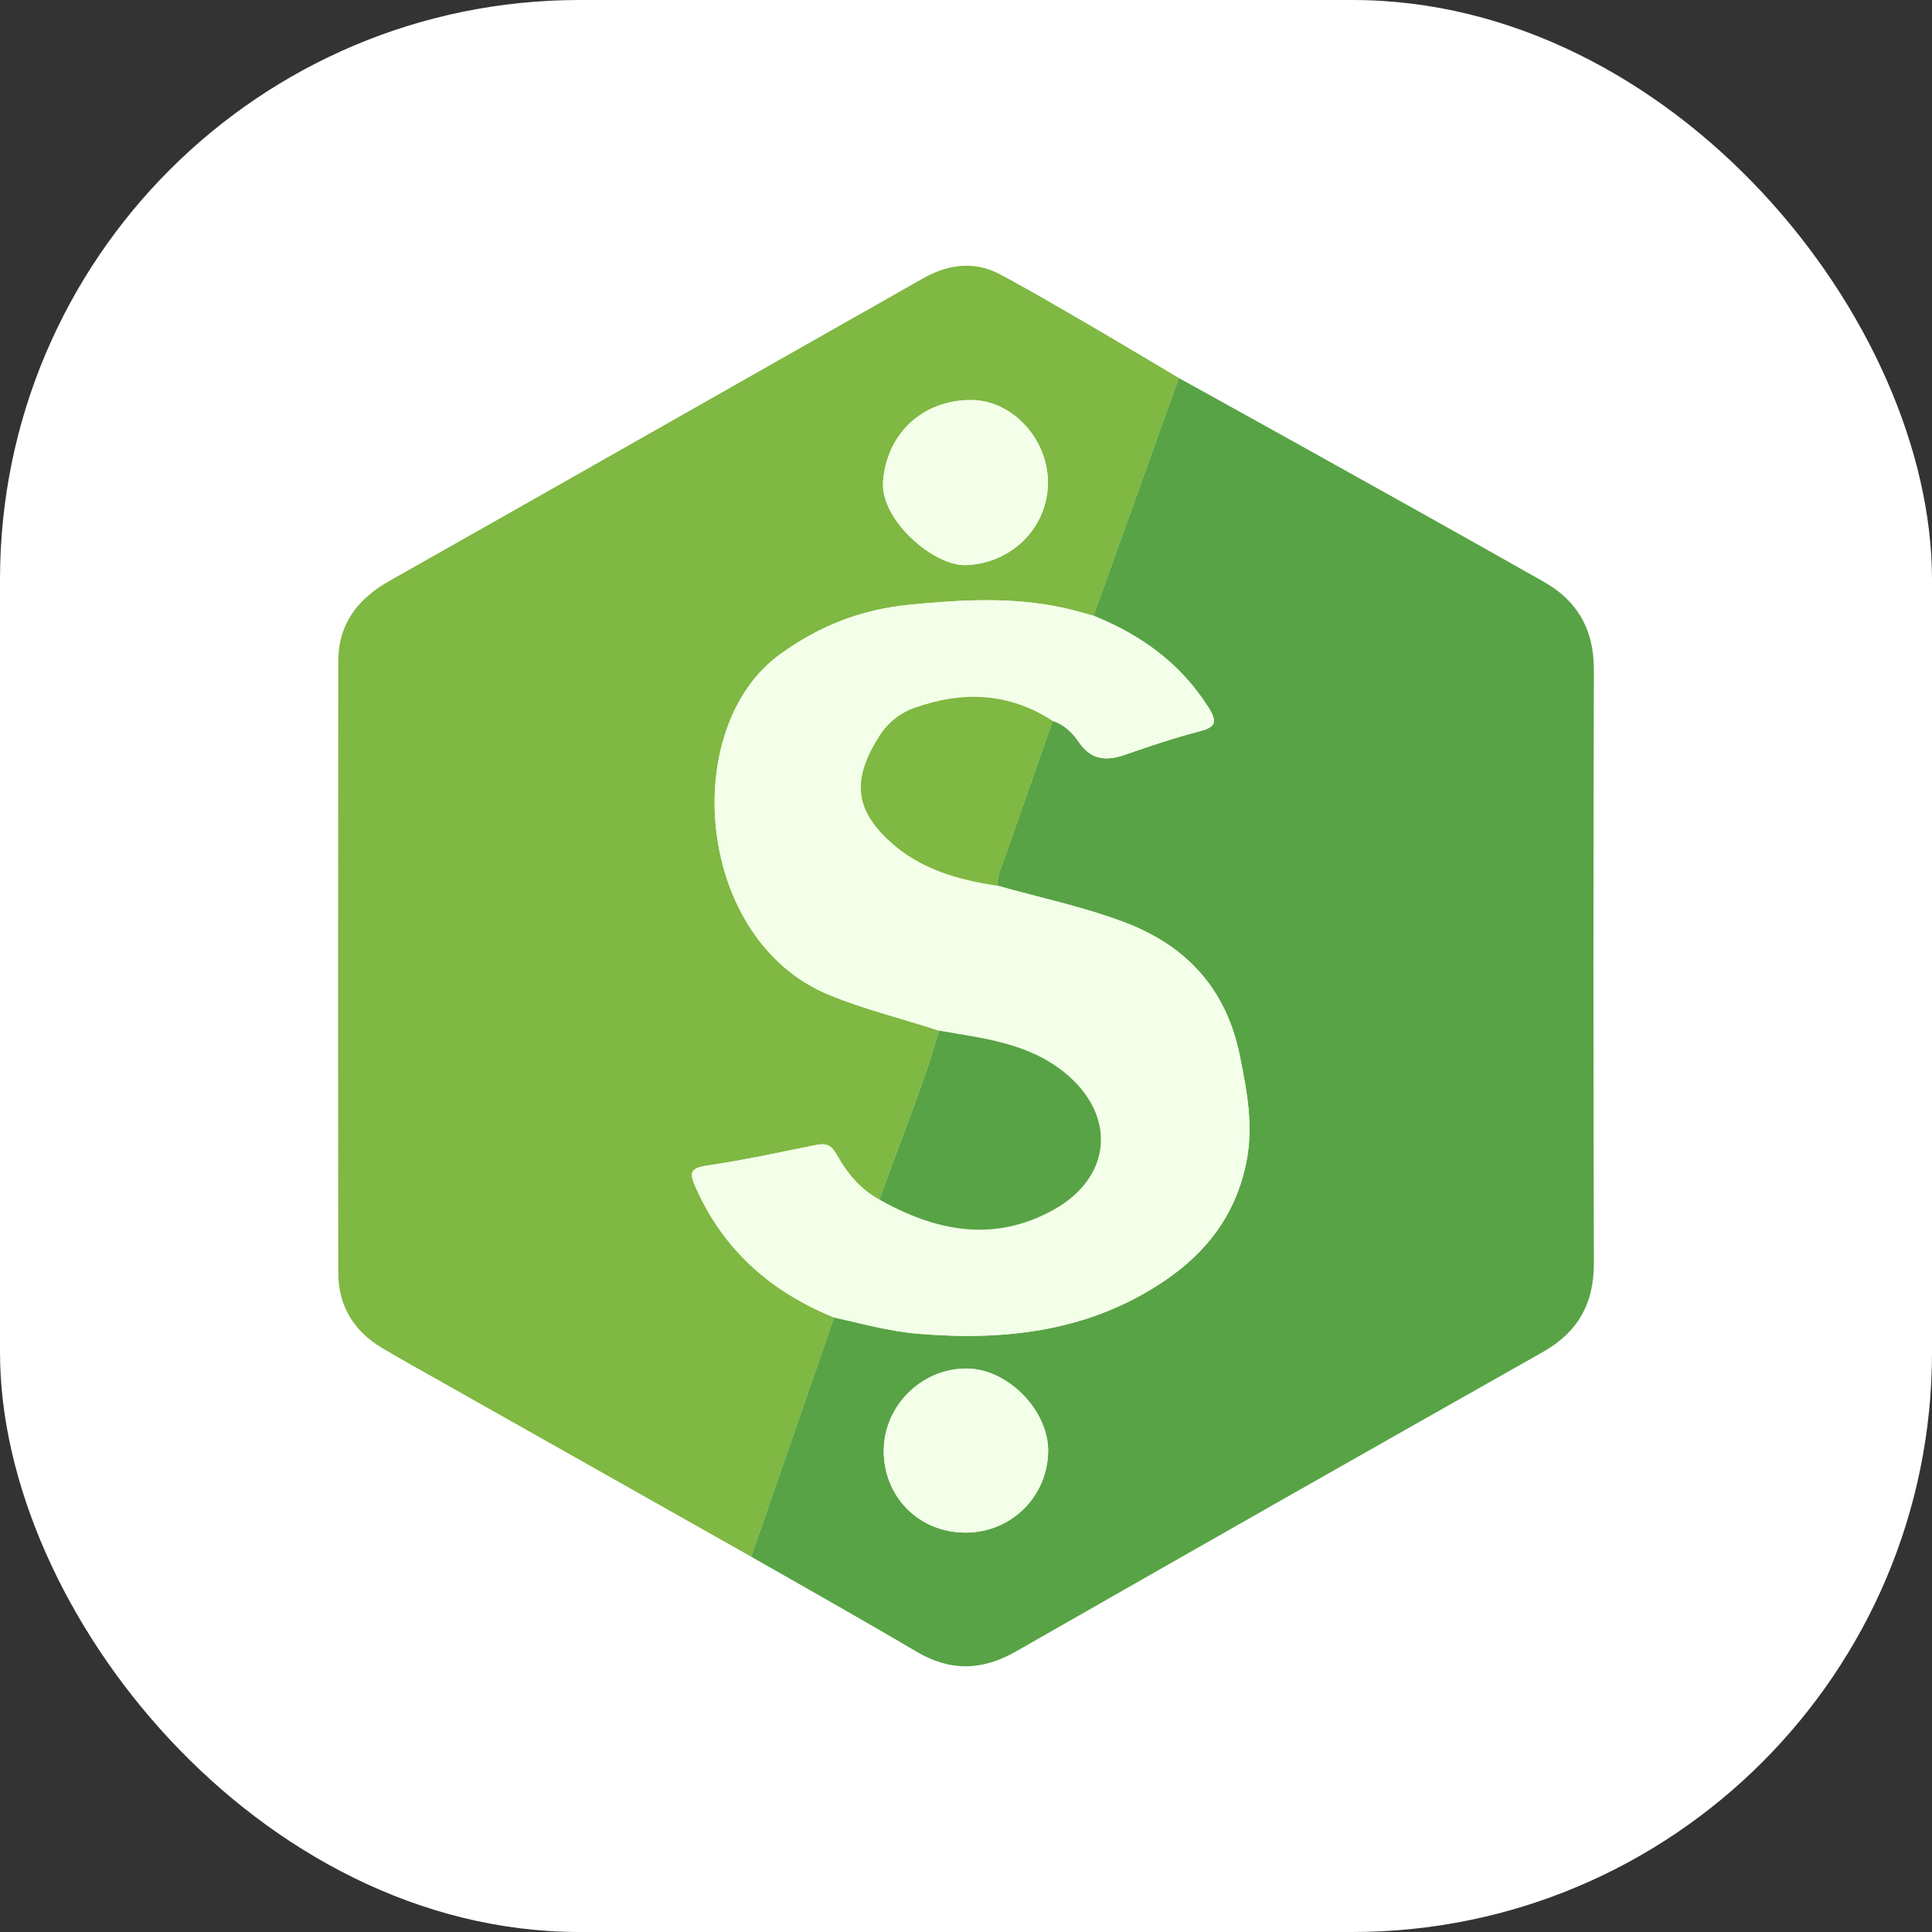 <svg width="40" height="40" viewBox="0 0 40 40" fill="none" xmlns="http://www.w3.org/2000/svg">
<rect x="0" y="0" width="40" height="40" fill="#333333" stroke="none"/>
<rect width="40" height="40" rx="12" fill="white"/>
<g clip-path="url(#clip0_6117_59353)">
<path d="M15.552 32.229C13.344 30.983 11.136 29.737 8.927 28.49C8.587 28.298 8.244 28.107 7.908 27.907C7.323 27.558 7.005 27.035 7.004 26.356C6.998 22.134 6.999 17.911 7.004 13.689C7.004 12.925 7.401 12.402 8.054 12.032C11.081 10.322 14.102 8.604 17.125 6.889C17.779 6.519 18.434 6.149 19.087 5.776C19.454 5.565 19.835 5.461 20.216 5.516C20.453 5.551 20.623 5.638 20.701 5.678C21.239 5.96 22.605 6.748 24.405 7.826C23.816 9.467 23.228 11.108 22.64 12.748C22.428 12.692 22.219 12.627 22.005 12.582C20.957 12.356 19.917 12.415 18.851 12.518C17.826 12.616 16.957 12.962 16.153 13.544C14.049 15.067 14.394 19.462 17.169 20.6C17.911 20.903 18.682 21.09 19.438 21.337C19.104 22.53 18.611 23.668 18.207 24.836C17.806 24.622 17.532 24.282 17.319 23.897C17.216 23.712 17.102 23.665 16.906 23.704C16.152 23.855 15.4 24.021 14.639 24.132C14.264 24.187 14.277 24.3 14.409 24.597C14.989 25.895 15.972 26.751 17.269 27.277C16.697 28.928 16.125 30.578 15.552 32.229ZM21.696 9.994C21.698 9.086 20.953 8.283 20.106 8.283C19.074 8.283 18.352 9.006 18.283 9.971C18.226 10.77 19.333 11.72 19.994 11.7C20.929 11.672 21.693 10.934 21.696 9.995V9.994Z" fill="#7FB842"/>
<path d="M22.64 12.747C23.228 11.107 23.816 9.467 24.405 7.826C24.405 7.826 28.591 10.137 31.935 12.03C32.105 12.126 32.475 12.341 32.729 12.768C32.912 13.076 33 13.441 32.999 13.869C32.988 17.964 32.988 22.059 32.999 26.154C33.001 26.99 32.67 27.582 31.94 27.994C28.303 30.049 24.671 32.112 21.045 34.186C20.336 34.593 19.674 34.611 18.968 34.192C17.838 33.523 16.691 32.881 15.552 32.229C16.125 30.578 16.697 28.927 17.269 27.276C17.849 27.404 18.422 27.566 19.017 27.615C20.84 27.766 22.594 27.559 24.142 26.496C24.973 25.925 25.559 25.177 25.789 24.136C25.963 23.342 25.823 22.629 25.671 21.867C25.39 20.457 24.546 19.568 23.264 19.088C22.418 18.771 21.524 18.583 20.652 18.338C20.641 18.128 20.738 17.943 20.803 17.753C21.131 16.81 21.464 15.868 21.794 14.926C22.03 14.999 22.206 15.172 22.333 15.36C22.593 15.745 22.912 15.759 23.306 15.622C23.808 15.446 24.313 15.277 24.826 15.143C25.156 15.058 25.218 14.962 25.024 14.654C24.447 13.737 23.625 13.144 22.639 12.747H22.64ZM19.982 31.731C20.928 31.735 21.678 30.996 21.7 30.066C21.721 29.209 20.864 28.327 19.998 28.334C19.071 28.34 18.297 29.111 18.297 30.041C18.297 30.994 19.028 31.726 19.982 31.731Z" fill="#58A345"/>
<path d="M22.64 12.748C23.626 13.145 24.448 13.737 25.025 14.654C25.218 14.962 25.157 15.058 24.827 15.144C24.313 15.278 23.808 15.446 23.307 15.622C22.913 15.76 22.594 15.746 22.334 15.361C22.207 15.172 22.031 14.999 21.795 14.926C20.887 14.333 19.925 14.303 18.932 14.655C18.632 14.762 18.382 14.964 18.21 15.233C17.656 16.103 17.667 16.733 18.432 17.428C19.057 17.997 19.838 18.215 20.652 18.338C21.524 18.584 22.418 18.771 23.264 19.088C24.546 19.569 25.391 20.458 25.671 21.867C25.823 22.629 25.964 23.343 25.789 24.136C25.559 25.178 24.972 25.925 24.142 26.496C22.594 27.559 20.84 27.766 19.017 27.615C18.422 27.566 17.848 27.404 17.269 27.277C15.972 26.75 14.989 25.895 14.409 24.597C14.276 24.3 14.264 24.187 14.639 24.132C15.399 24.021 16.152 23.855 16.906 23.704C17.102 23.664 17.216 23.712 17.318 23.897C17.532 24.282 17.806 24.622 18.207 24.836C19.369 25.489 20.562 25.735 21.801 25.054C23.024 24.383 23.129 23.096 22.051 22.214C21.289 21.589 20.353 21.498 19.438 21.337C18.683 21.09 17.911 20.903 17.169 20.6C14.393 19.461 14.048 15.067 16.153 13.544C16.958 12.962 17.827 12.616 18.851 12.518C19.917 12.416 20.957 12.357 22.005 12.582C22.218 12.628 22.428 12.692 22.64 12.748Z" fill="#F3FFE8"/>
<path d="M19.438 21.337C20.353 21.498 21.288 21.589 22.051 22.214C23.128 23.097 23.024 24.383 21.801 25.054C20.563 25.734 19.37 25.489 18.207 24.836C18.612 23.668 19.104 22.531 19.438 21.337Z" fill="#58A345"/>
<path d="M21.696 9.994C21.693 10.934 20.928 11.672 19.994 11.699C19.333 11.719 18.225 10.769 18.283 9.97C18.353 9.005 19.075 8.282 20.106 8.282C20.954 8.282 21.7 9.085 21.696 9.993V9.994Z" fill="#F3FFE8"/>
<path d="M20.652 18.339C19.838 18.216 19.057 17.998 18.432 17.429C17.667 16.733 17.655 16.104 18.21 15.234C18.382 14.964 18.632 14.763 18.932 14.656C19.925 14.303 20.887 14.334 21.795 14.927C21.464 15.869 21.132 16.811 20.805 17.754C20.738 17.944 20.642 18.128 20.653 18.339H20.652Z" fill="#7FB842"/>
<path d="M19.982 31.731C19.029 31.727 18.298 30.994 18.297 30.041C18.297 29.111 19.072 28.34 19.998 28.334C20.863 28.327 21.72 29.209 21.701 30.066C21.679 30.996 20.928 31.735 19.982 31.731Z" fill="#F3FFE8"/>
</g>
<defs>
<clipPath id="clip0_6117_59353">
<rect width="26" height="28.998" fill="white" transform="translate(7 5.501)"/>
</clipPath>
</defs>
</svg>
